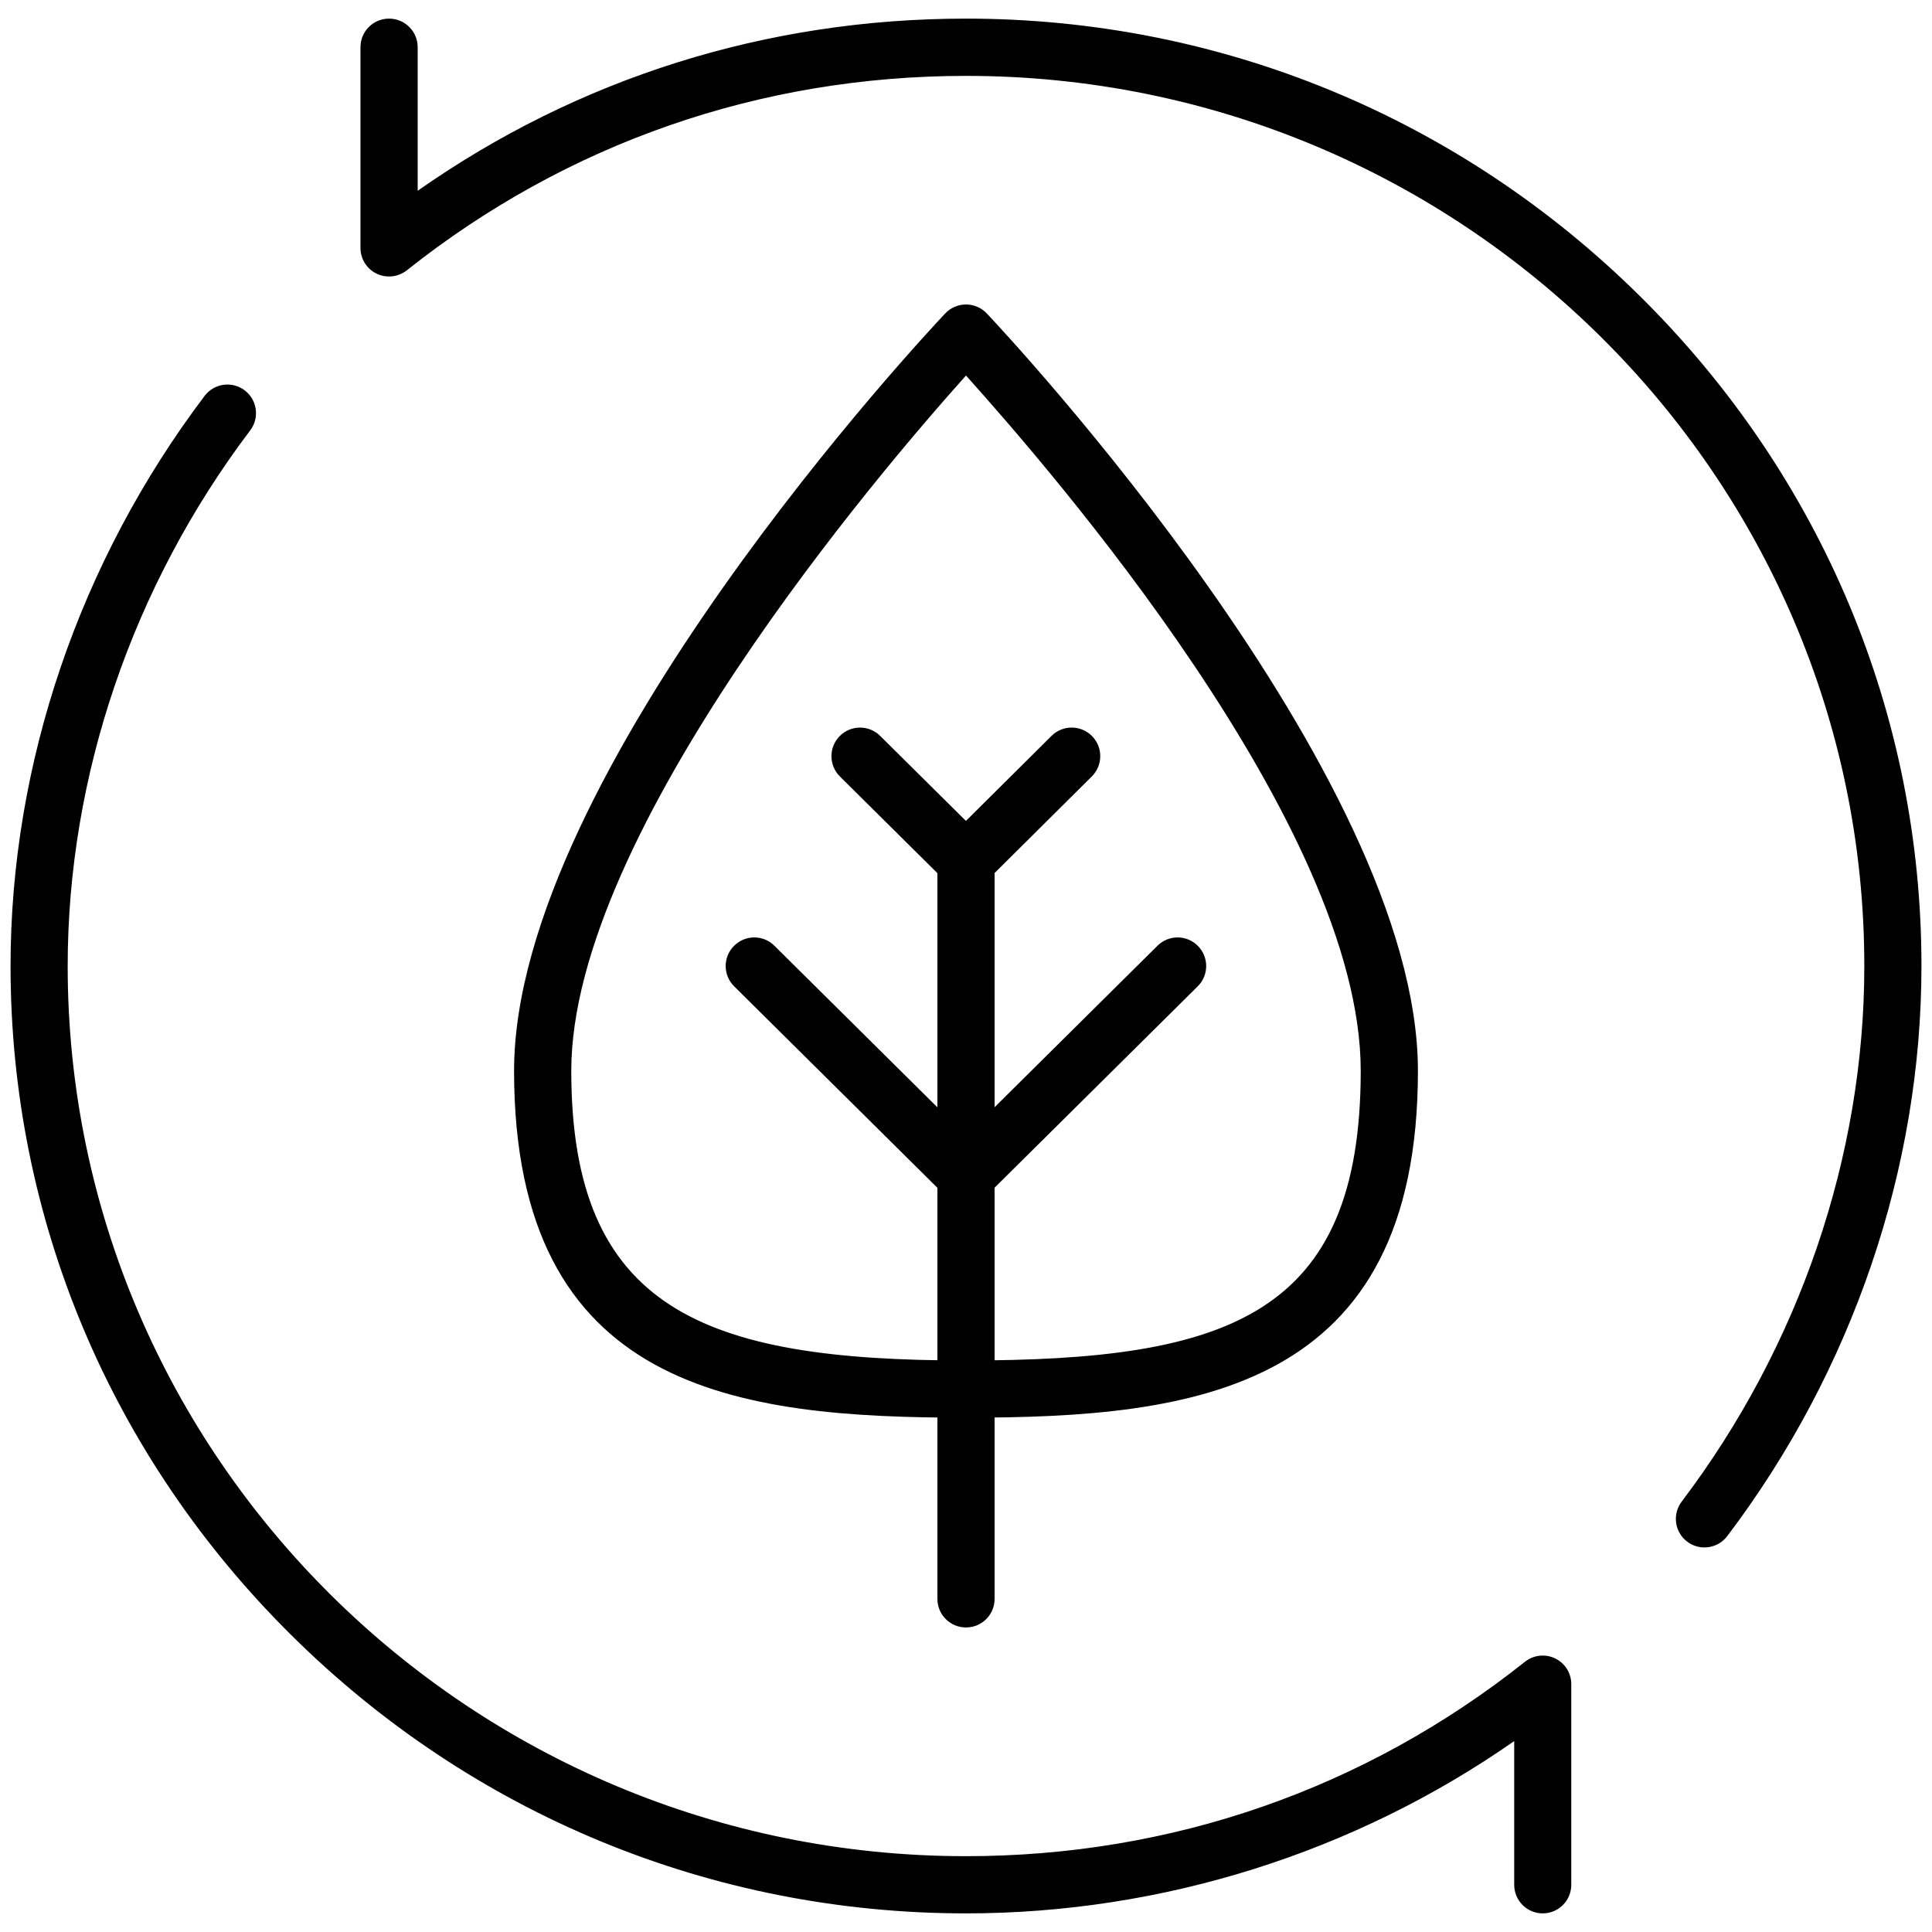 <svg viewBox="0 0 304 304" xmlns="http://www.w3.org/2000/svg" data-name="Layer 1" id="Layer_1">
  <path d="m268.19,243.49c-.95,0-1.9-.3-2.71-.91-1.98-1.5-2.37-4.32-.87-6.3,18.53-24.47,28.74-54.4,28.74-84.27,0-77.23-63.41-140.07-141.34-140.07-32.37,0-62.8,10.58-87.99,30.59-1.35,1.07-3.2,1.28-4.76.53-1.56-.75-2.54-2.33-2.54-4.05V7.43c0-2.49,2.01-4.5,4.5-4.5s4.5,2.01,4.5,4.5v22.59C91,12.27,120.64,2.93,152,2.93c39.98,0,77.69,15.55,106.16,43.78,28.49,28.24,44.18,65.63,44.18,105.29,0,31.83-10.85,63.68-30.56,89.71-.88,1.17-2.23,1.78-3.59,1.78Z"></path>
  <path d="m242.76,301.07c-2.49,0-4.5-2.01-4.5-4.5v-22.61c-25.11,17.54-55.4,27.11-86.26,27.11-39.98,0-77.69-15.55-106.16-43.78C17.35,229.05,1.66,191.66,1.66,152c0-31.81,10.85-63.67,30.54-89.71,1.5-1.98,4.32-2.37,6.3-.87,1.98,1.5,2.37,4.32.87,6.3-18.52,24.48-28.72,54.41-28.72,84.28,0,77.24,63.4,140.07,141.34,140.07,32.35,0,62.77-10.58,87.96-30.59,1.35-1.07,3.2-1.28,4.75-.53,1.56.75,2.54,2.33,2.54,4.05v31.57c0,2.49-2.01,4.5-4.5,4.5Z"></path>
  <path d="m152,223.07c-35.98,0-71.11-4.21-71.11-54.58,0-46.83,65.07-116.24,67.84-119.17.85-.9,2.03-1.41,3.27-1.41h0c1.24,0,2.42.51,3.27,1.41,2.77,2.93,67.84,72.37,67.84,119.17,0,50.37-35.13,54.58-71.11,54.58Zm0-163.98c-13.24,14.77-62.11,71.81-62.11,109.4s20.92,45.58,62.11,45.58,62.11-7.05,62.11-45.58-48.87-94.63-62.11-109.4Z"></path>
  <path d="m152,256.08c-2.49,0-4.5-2.01-4.5-4.5v-116.07c0-2.49,2.01-4.5,4.5-4.5s4.5,2.01,4.5,4.5v116.07c0,2.49-2.01,4.5-4.5,4.5Z"></path>
  <path d="m152,140.01c-1.15,0-2.29-.43-3.17-1.3l-16.67-16.53c-1.76-1.75-1.78-4.6-.03-6.36,1.75-1.77,4.6-1.78,6.36-.03l13.5,13.38,13.47-13.38c1.76-1.75,4.61-1.74,6.36.02,1.75,1.76,1.74,4.61-.02,6.36l-16.64,16.53c-.88.87-2.03,1.31-3.17,1.31Z"></path>
  <path d="m152,189.52c-1.15,0-2.29-.43-3.17-1.3l-33.31-33.02c-1.77-1.75-1.78-4.6-.03-6.36,1.75-1.77,4.6-1.78,6.36-.03l30.14,29.88,30.14-29.88c1.76-1.75,4.61-1.74,6.36.03,1.75,1.77,1.74,4.61-.03,6.36l-33.31,33.02c-.88.87-2.02,1.3-3.17,1.3Z"></path>
</svg>